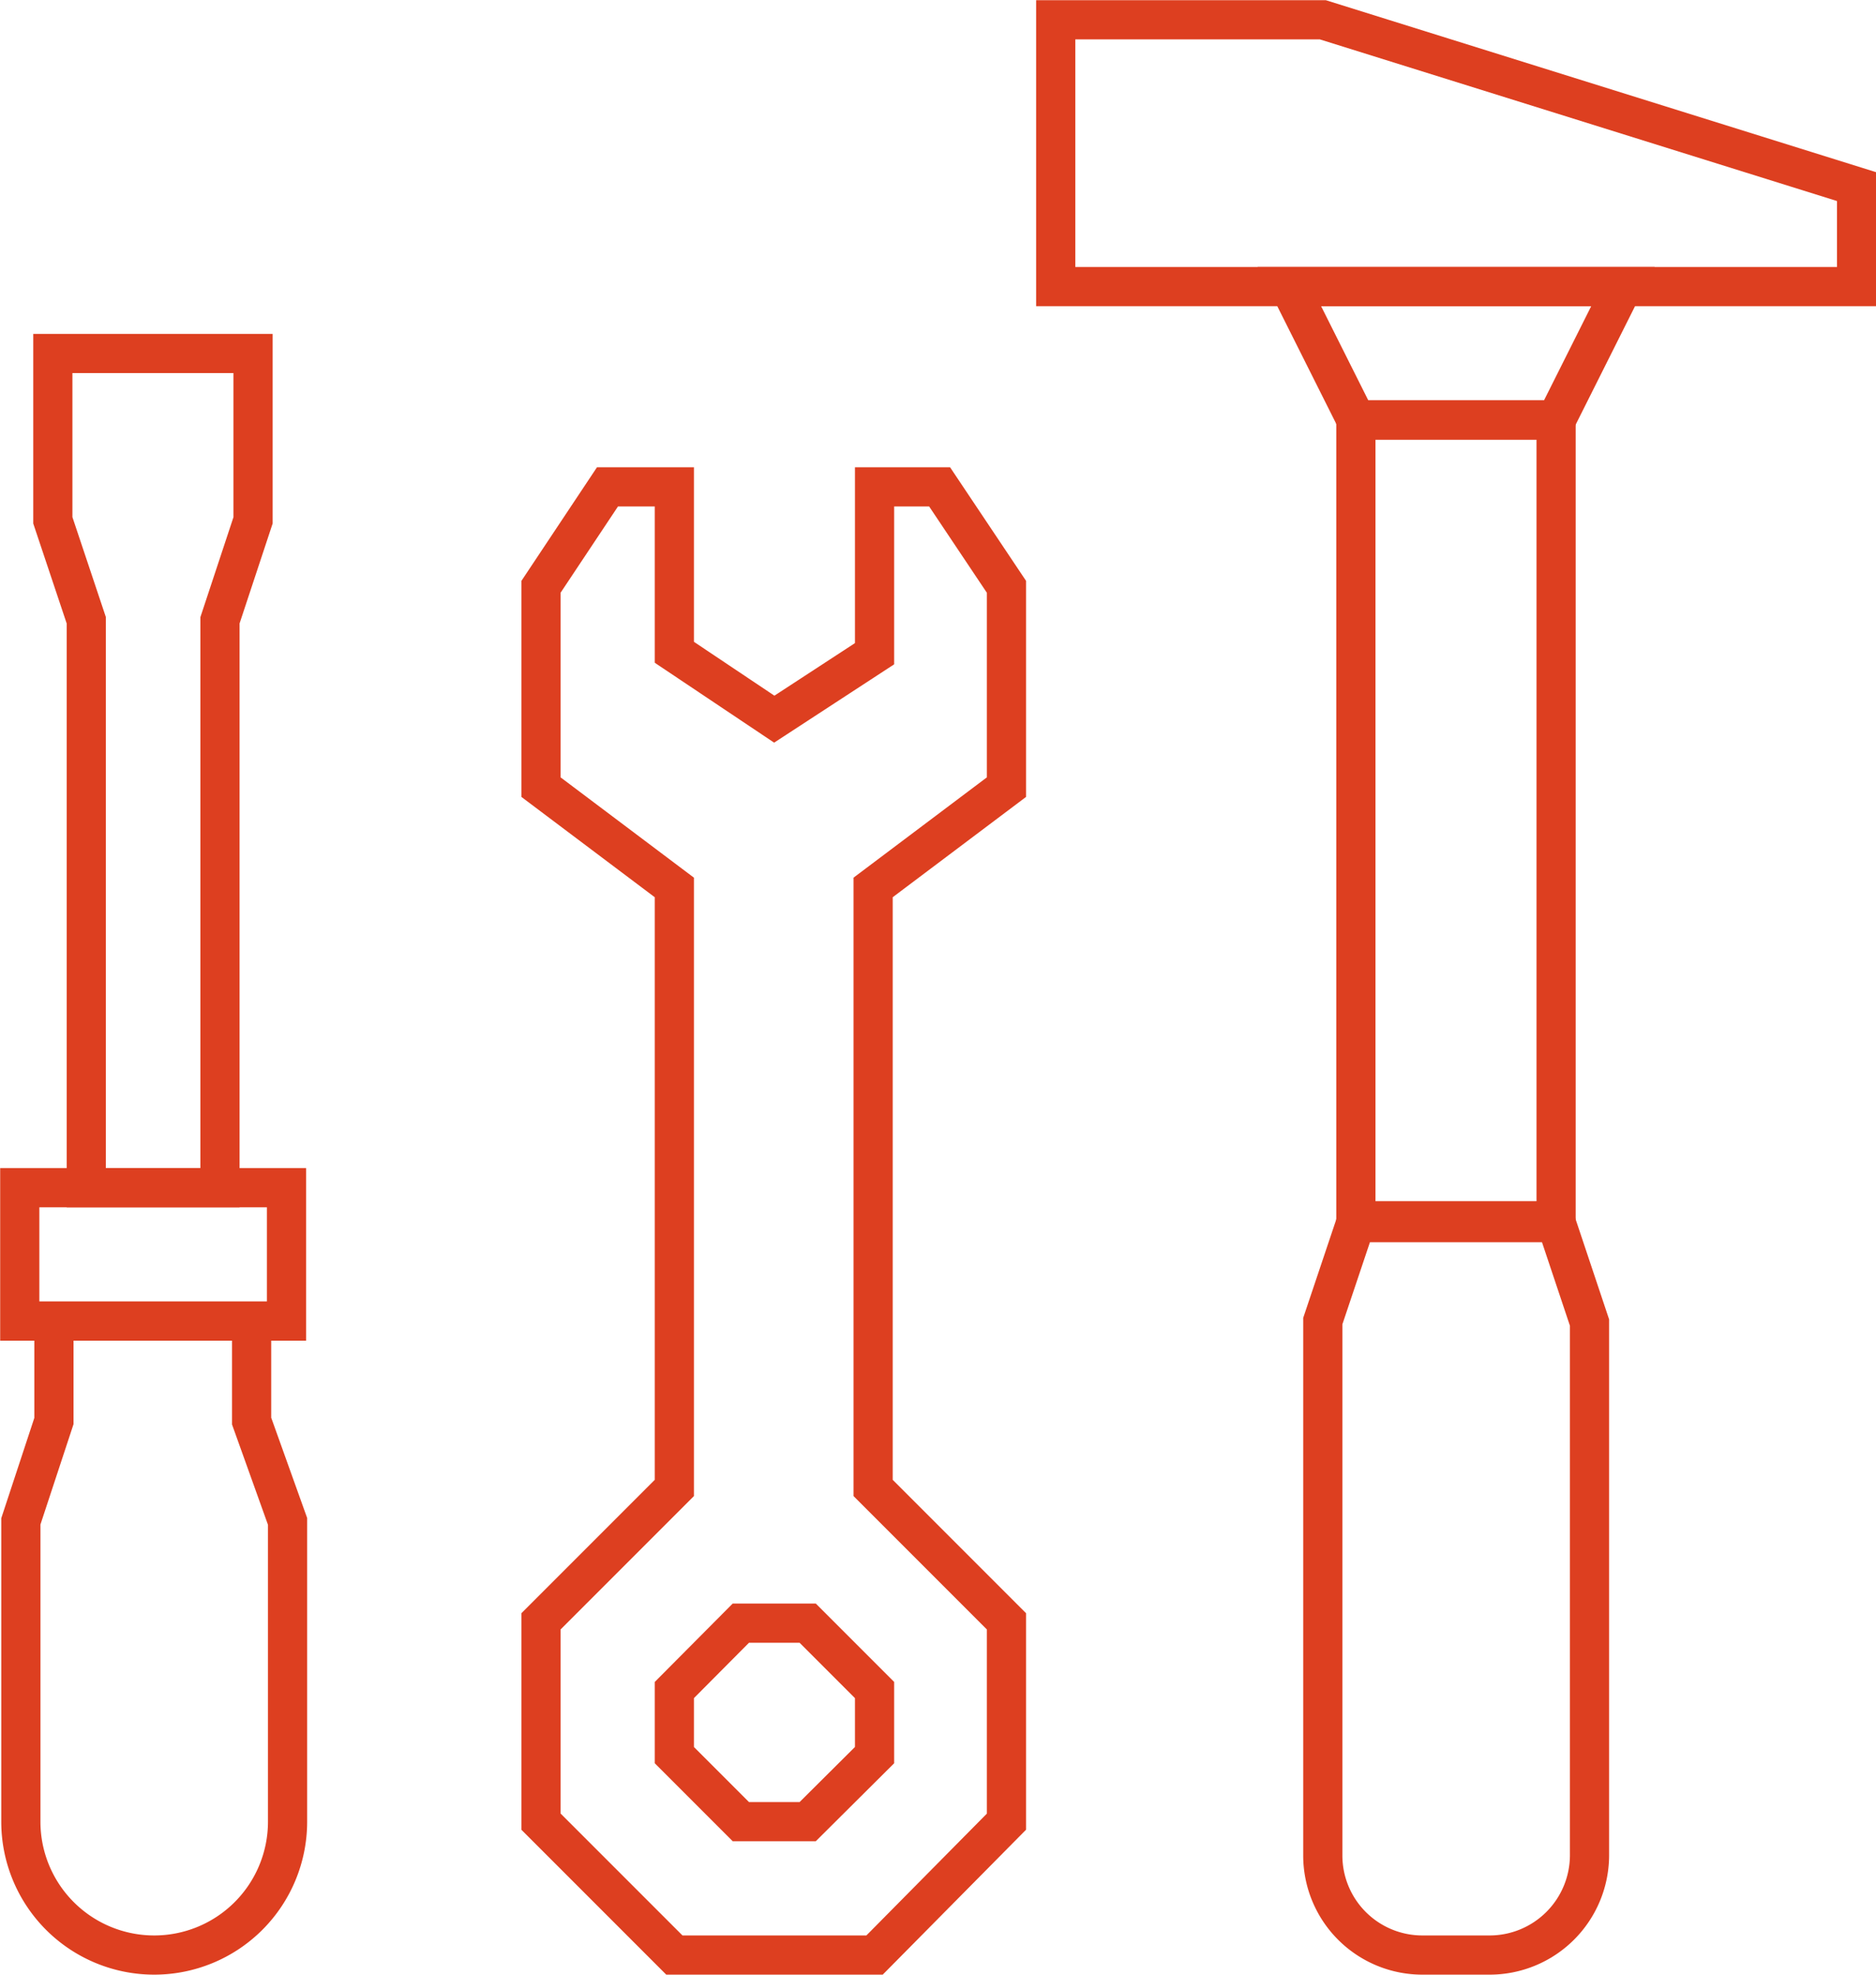 <svg xmlns="http://www.w3.org/2000/svg" viewBox="0 0 52.19 54.92"><defs><style>.cls-1{fill:none;stroke:#dd3f20;stroke-miterlimit:10;stroke-width:1.09px;}</style></defs><g id="Livello_2" data-name="Livello 2"><g id="Layer_1" data-name="Layer 1"><rect class="cls-1" x="0.55" y="33.03" width="7.42" height="3.71"></rect><path class="cls-1" d="M8,42.31v8.35a3.71,3.71,0,1,1-7.42,0V42.31l.92-2.79V36.74H7v2.78Z"></path><polygon class="cls-1" points="2.4 33.03 2.4 17.25 1.47 14.47 1.47 9.83 7.04 9.83 7.04 14.47 6.12 17.25 6.12 33.03 2.4 33.03"></polygon><path class="cls-1" d="M28,21.89V16.32l-1.86-2.78H24.33v4.64L21.54,20l-2.78-1.86V13.54H16.9l-1.85,2.78v5.57l3.71,2.79v16.7l-3.71,3.71v5.57l3.71,3.71h5.57L28,50.66V45.09l-3.71-3.71V24.68ZM24.33,48.81l-1.86,1.85H20.61l-1.85-1.85V47l1.85-1.86h1.86L24.33,47Z"></path><polygon class="cls-1" points="36.8 0.55 29.37 0.55 29.37 7.97 51.65 7.97 51.65 5.19 36.8 0.55"></polygon><polygon class="cls-1" points="45.15 7.97 43.29 11.68 37.73 11.68 35.87 7.97 45.15 7.97"></polygon><rect class="cls-1" x="37.72" y="11.68" width="5.57" height="22.27"></rect><path class="cls-1" d="M43.29,34l.93,2.78V51.59a2.78,2.78,0,0,1-2.78,2.78H39.58a2.77,2.77,0,0,1-2.78-2.78V36.74L37.72,34Z"></path></g></g></svg>